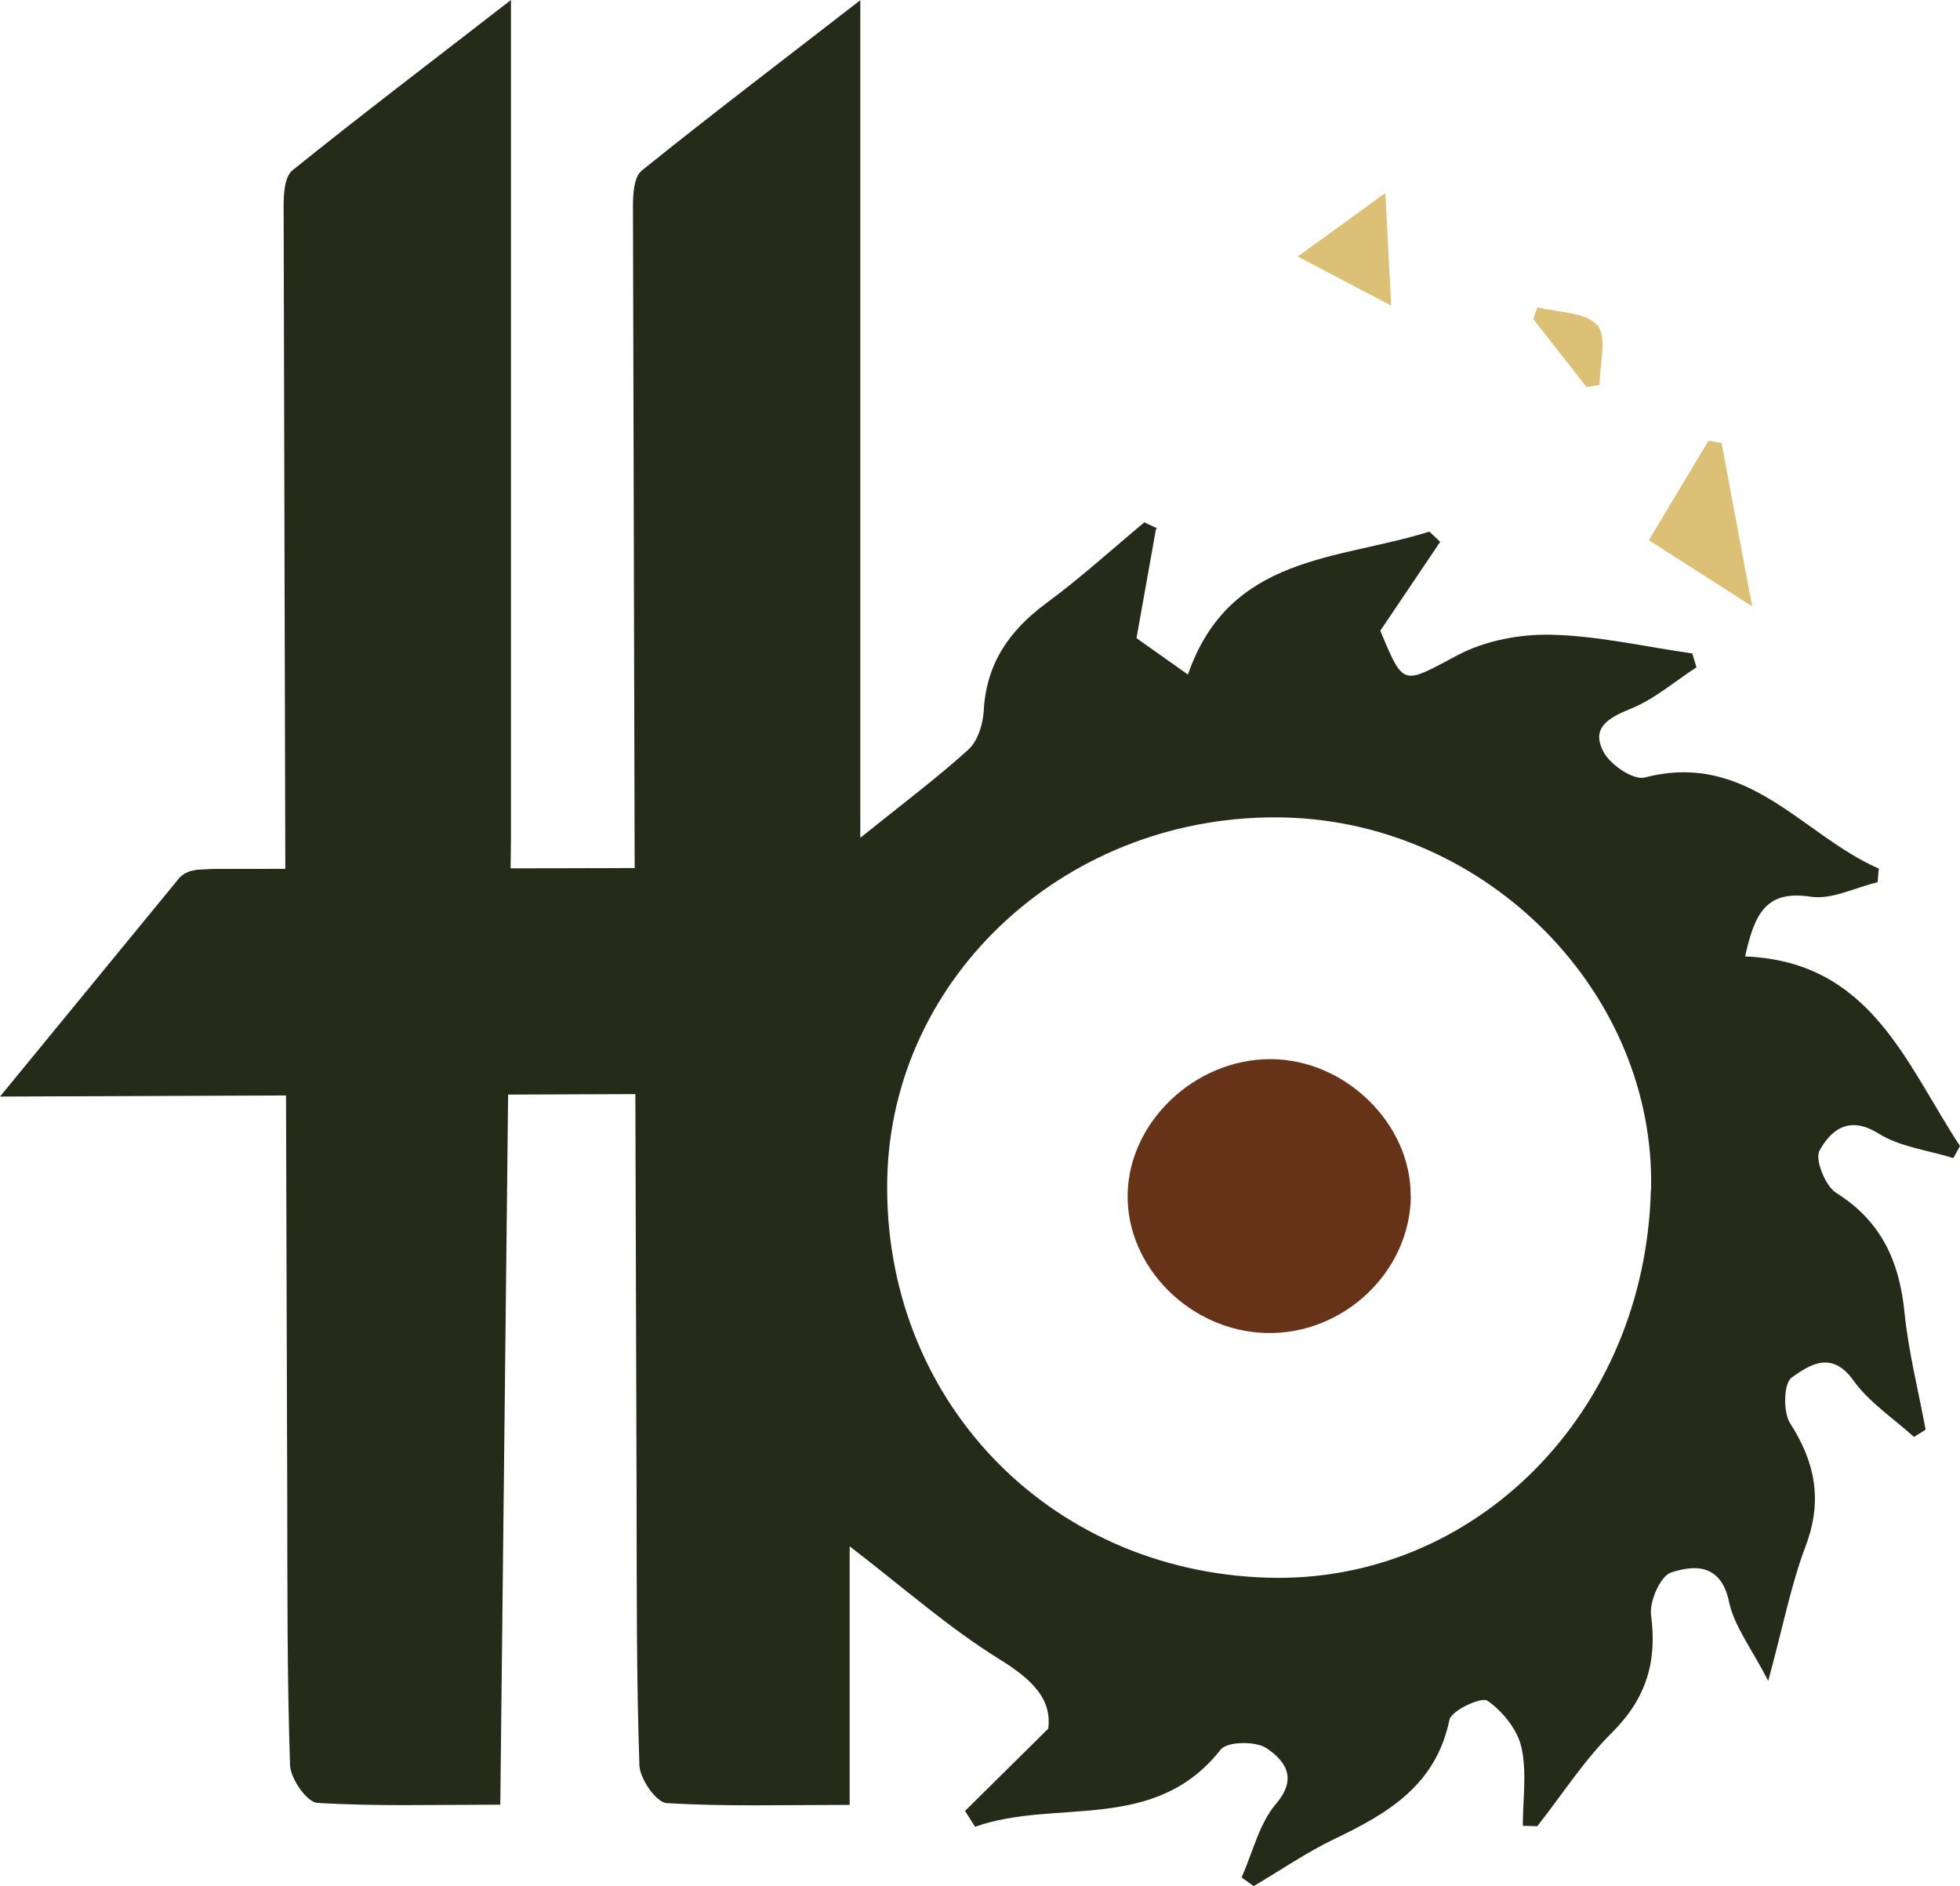 <?xml version="1.0" encoding="UTF-8"?> <svg xmlns="http://www.w3.org/2000/svg" id="Layer_2" viewBox="0 0 97.51 93.81"><defs><style>.cls-1{fill:#dbc076;}.cls-2{fill:#663319;}.cls-3{fill:#242b18;}</style></defs><g id="Layer_1-2"><path class="cls-3" d="M57.51,26.31c-.31,1.72-.61,3.44-.97,5.43.58.41,1.38.98,2.56,1.81,2.07-5.98,7.49-5.68,12.01-7.11.18.17.36.34.54.51-.97,1.44-1.94,2.88-2.98,4.42,1.18,2.83,1.1,2.67,3.86,1.21,1.36-.72,3.11-1.05,4.67-1.01,2.33.06,4.66.6,6.99.93.07.23.14.46.21.69-1.08.7-2.1,1.59-3.27,2.06-1.14.46-2.01.97-1.33,2.19.35.62,1.47,1.38,2.03,1.23,5.15-1.34,7.84,2.88,11.64,4.53-.02.23-.04.45-.06.68-1.11.26-2.28.88-3.33.72-2.2-.34-2.79.82-3.26,2.97,6.26.25,7.99,5.33,10.69,9.43-.11.2-.22.4-.33.6-1.25-.39-2.65-.55-3.72-1.22-1.49-.93-2.38-.16-2.94.85-.24.44.29,1.76.83,2.1,2.25,1.41,3.15,3.42,3.4,5.96.2,1.96.69,3.88,1.05,5.82-.19.12-.39.24-.58.36-1.02-.93-2.24-1.72-3.02-2.82-1.09-1.52-2.21-.74-3.07-.13-.39.28-.43,1.71-.07,2.27,1.26,1.97,1.62,3.86.77,6.11-.73,1.93-1.12,3.98-1.86,6.7-.85-1.64-1.7-2.73-1.95-3.93-.4-1.9-1.71-1.84-2.88-1.46-.53.17-1.09,1.44-1,2.12.31,2.32-.24,4.15-1.94,5.84-1.4,1.39-2.49,3.1-3.72,4.66l-.72-.02c0-1.31.21-2.66-.07-3.91-.2-.88-.94-1.79-1.69-2.31-.3-.21-1.8.49-1.89.95-.67,3.24-3.05,4.65-5.71,5.92-1.4.67-2.69,1.56-4.03,2.35-.2-.14-.4-.29-.6-.43.55-1.24.87-2.67,1.71-3.66,1.13-1.32.4-2.18-.47-2.77-.53-.36-1.96-.34-2.28.07-3.31,4.2-8.2,2.41-12.22,3.84-.17-.26-.33-.53-.5-.79,1.3-1.28,2.59-2.56,4.14-4.09.19-1.49-.81-2.45-2.42-3.45-2.54-1.57-4.81-3.59-7.46-5.62v12.86c-3.25,0-6.19.09-9.11-.09-.51-.03-1.33-1.21-1.35-1.88-.15-4.48-.13-8.96-.14-13.44-.07-21.37-.13-42.74-.18-64.11,0-.6.05-1.45.43-1.76C35.32,5.75,38.79,3.12,42.8.01v41.66c2.09-1.68,3.8-2.96,5.38-4.39.46-.42.72-1.25.76-1.91.12-2.35,1.26-4,3.1-5.36,1.7-1.25,3.27-2.68,4.89-4.03.21.1.42.2.64.3l-.06.03ZM82.14,59.19c.24-9.78-8.11-18.27-18.21-18.53-10.7-.27-19.59,7.81-19.79,18-.21,10.9,7.97,19.47,18.9,19.81,10.35.32,18.82-8.24,19.09-19.29h.01Z"></path><path class="cls-1" d="M85.65,22.04c.47,2.51.94,5.03,1.52,8.12-2.01-1.29-3.49-2.24-5.14-3.29,1.05-1.75,2.01-3.35,2.97-4.95.22.04.43.08.65.12Z"></path><path class="cls-1" d="M64.56,12.76c1.54-1.11,2.71-1.96,4.36-3.16.11,2.07.19,3.59.29,5.6-1.7-.89-2.98-1.56-4.65-2.44Z"></path><path class="cls-1" d="M78.94,19.26c-.89-1.13-1.77-2.26-2.66-3.39.07-.2.14-.39.21-.59,1.03.27,2.4.24,2.98.9.5.58.11,1.94.11,2.96-.21.04-.42.07-.63.11h0Z"></path><path class="cls-2" d="M70.19,59.49c-.04,3.78-3.36,6.91-7.21,6.81-3.77-.1-6.95-3.29-6.88-6.91.07-3.61,3.37-6.72,7.11-6.71,3.72,0,7.01,3.23,6.97,6.82h.01Z"></path><polygon class="cls-3" points="0 54.54 43.16 54.37 43.03 43.15 10.58 43.22 9.79 43.26 9.45 43.33 9.18 43.45 8.96 43.62 0 54.54"></polygon><path class="cls-3" d="M24.89,89.76c-3.25,0-6.19.09-9.11-.09-.51-.03-1.33-1.21-1.35-1.88-.15-4.48-.13-8.96-.14-13.44-.07-21.37-.13-42.74-.18-64.11,0-.6.05-1.45.43-1.76,3.4-2.74,6.87-5.37,10.88-8.48v41.66"></path></g></svg> 